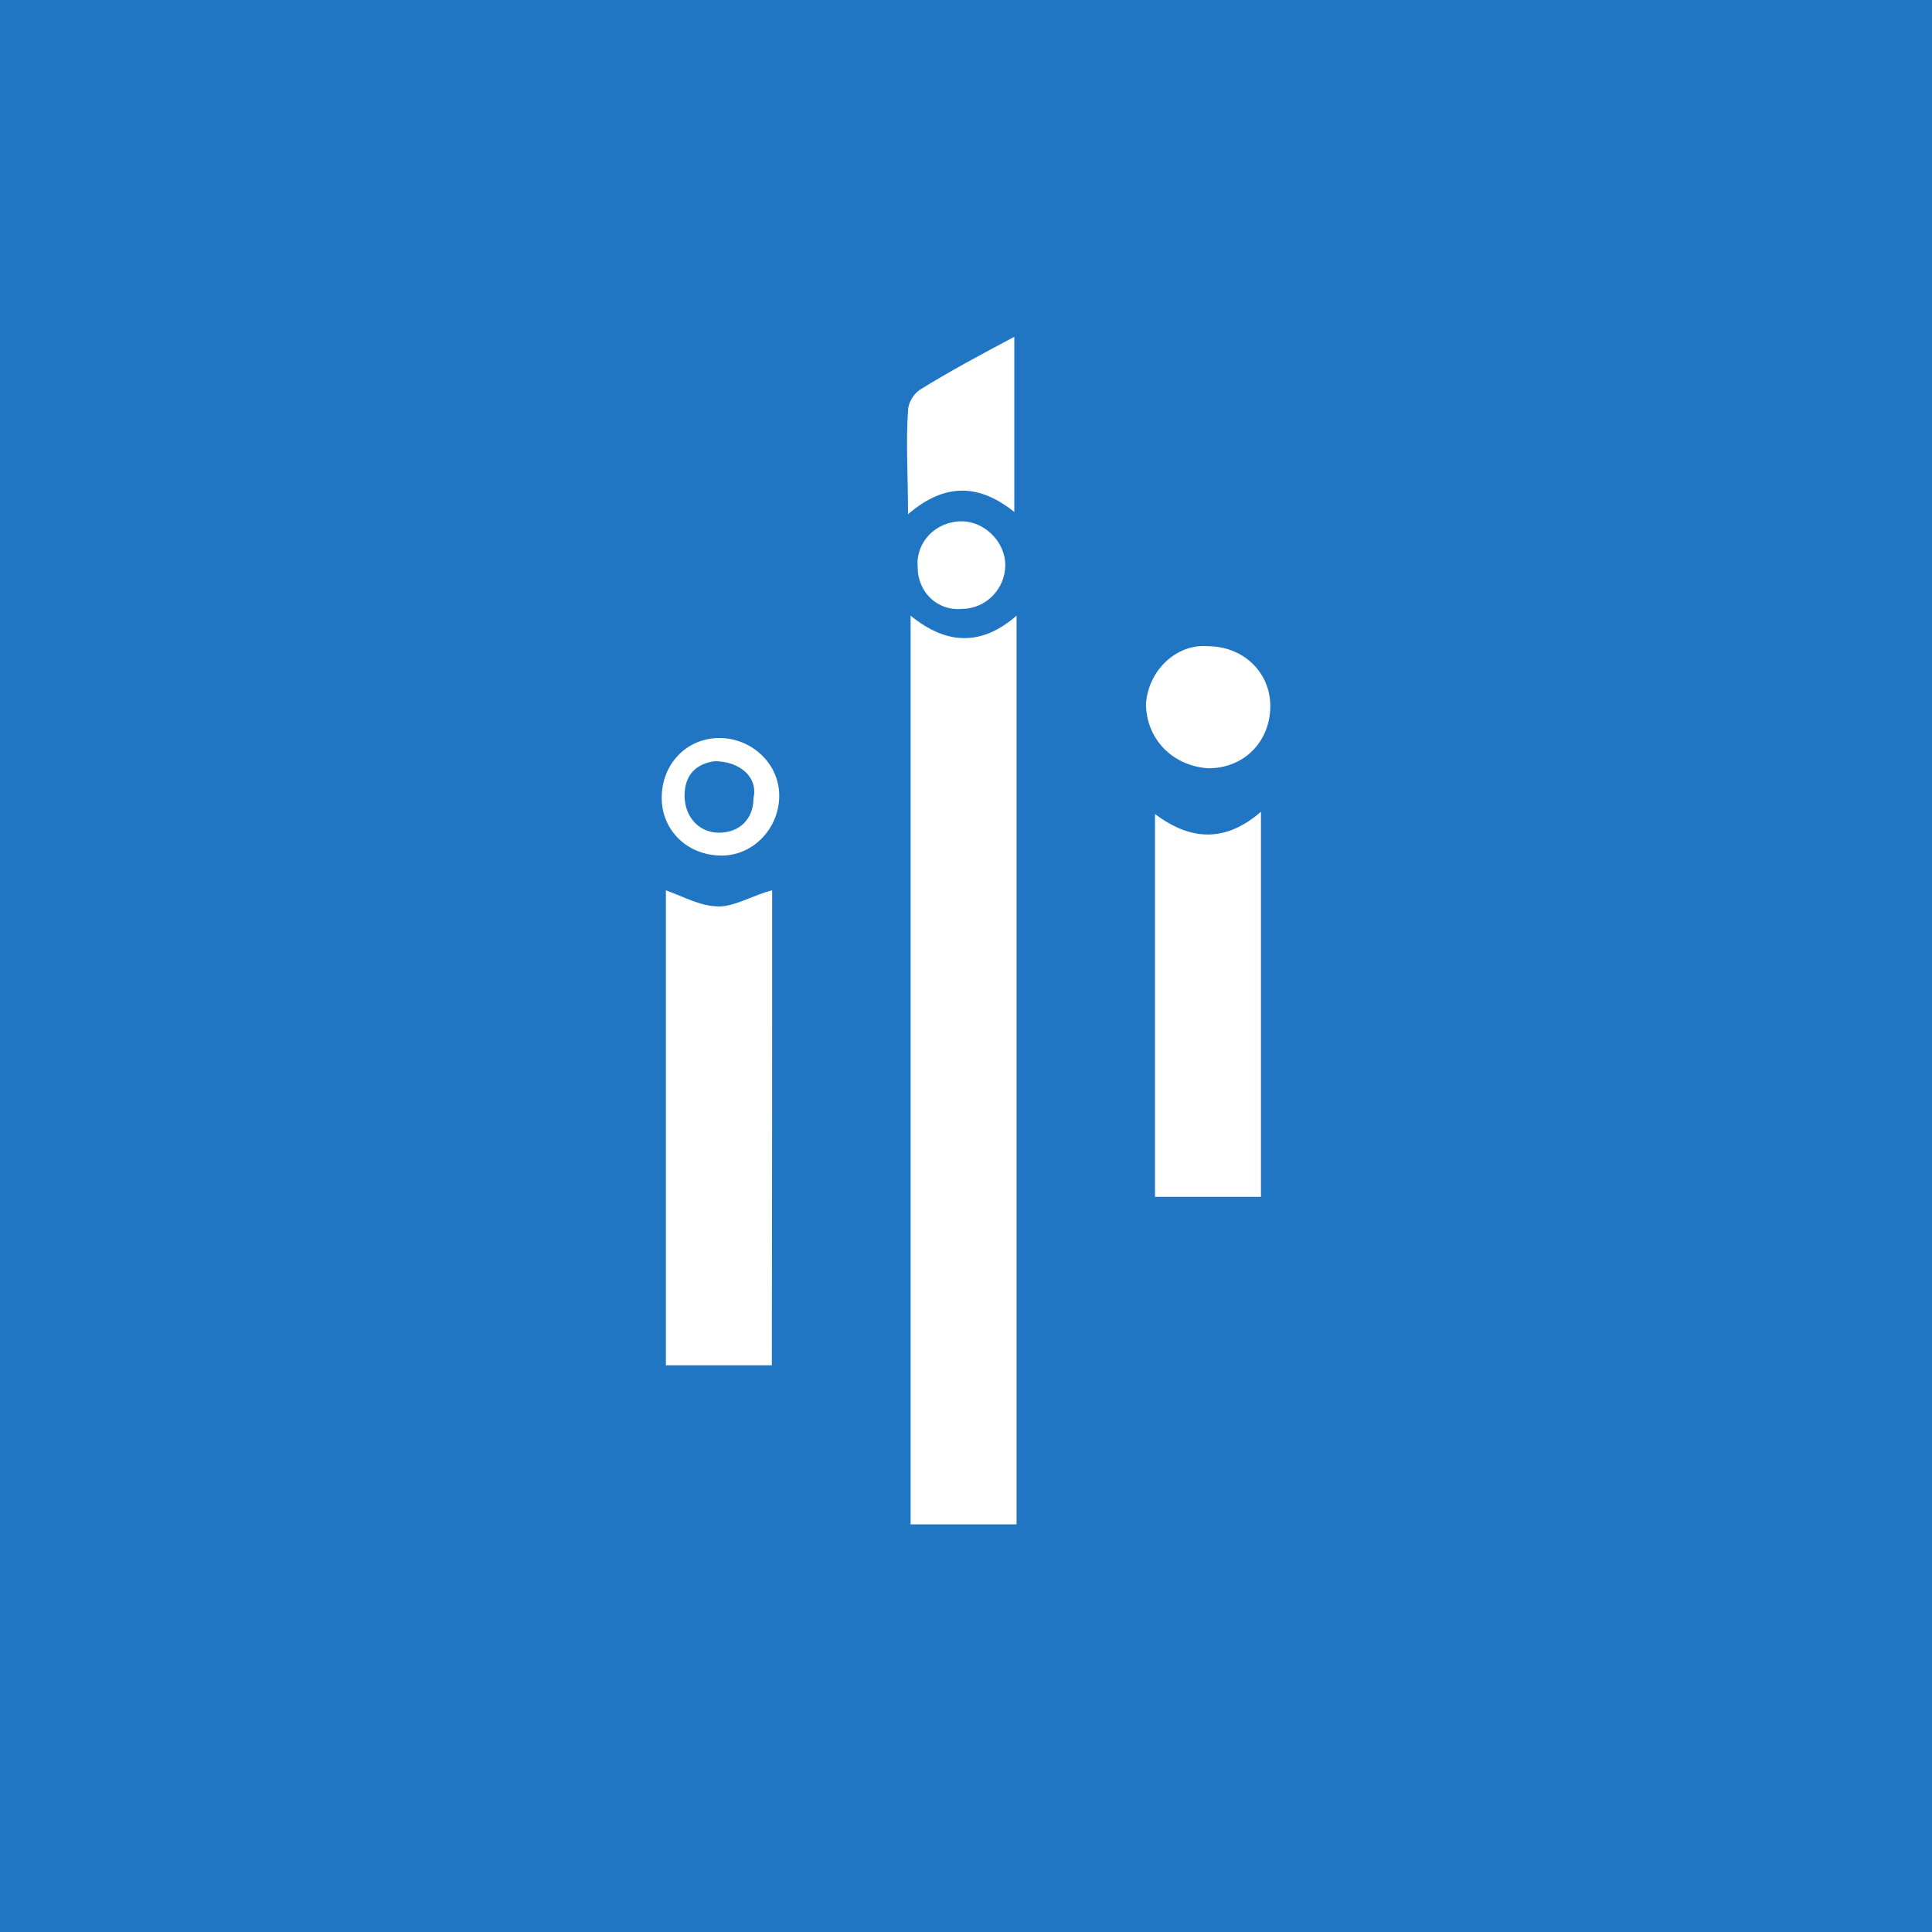 <svg xmlns="http://www.w3.org/2000/svg" version="1.1" xmlns:xlink="http://www.w3.org/1999/xlink" xmlns:svgjs="http://svgjs.com/svgjs" width="600" height="600"><rect width="100%" height="100%" fill="#333333" stroke="none"/><svg version="1.1" id="SvgjsSvg1001" xmlns="http://www.w3.org/2000/svg" xmlns:xlink="http://www.w3.org/1999/xlink" x="0px" y="0px" viewBox="0 0 600 600" style="enable-background:new 0 0 600 600;" xml:space="preserve">
<style type="text/css">
	.st0{fill:#2176C4;}
	.st1{fill:#FFFFFF;}
</style>
<rect class="st0" width="600" height="600"></rect>
<path id="SvgjsPath1000" class="st1" d="M282.8,473.4c11.5,0,22.2,0,32.9,0c0-93.8,0-187.6,0-282.2c-10.7,9.3-21.5,9.3-32.9,0
	C282.8,286.5,282.8,379.6,282.8,473.4z M239.8,276.5c-5.7,1.4-11.5,5-16.5,5c-5.7,0-10.7-2.9-16.5-5c0,48.7,0,98.1,0,147.5
	c10.7,0,21.5,0,32.9,0C239.8,373.9,239.8,324.4,239.8,276.5z M358.7,371.7c11.5,0,21.5,0,32.9,0c0-40.1,0-79.5,0-119.6
	c-10.7,9.3-21.5,9.3-32.9,0.7C358.7,292.9,358.7,331.6,358.7,371.7z M315,159c0-18.6,0-35.8,0-54.4c-10.7,5.7-20.1,10.7-29.4,16.5
	c-2.1,1.4-3.6,4.3-3.6,6.4c-0.7,10,0,20.1,0,32.2C293.6,149.7,304.3,150.4,315,159z M355.9,218.5c0,10.7,7.9,19.3,19.3,20.1
	c11.5,0,19.3-8.6,19.3-19.3s-8.6-18.6-19.3-18.6C365.2,199.8,356.6,208.4,355.9,218.5z M224.1,265.7c-10.7,0-18.6-7.9-18.6-17.9
	c0-10.7,7.9-18.6,17.9-18.6c10,0,18.6,7.9,18.6,17.9C242,257.1,234.1,265.7,224.1,265.7z M221.9,236.4c-5,0.7-9.3,3.6-9.3,10.7
	c0,6.4,4.3,11.5,10.7,11.5c6.4,0,10.7-4.3,10.7-10.7C235.5,241.4,229.8,236.4,221.9,236.4z M312.2,175.5c0-7.2-6.4-13.6-13.6-13.6
	c-7.9,0-14.3,6.4-13.6,14.3c0,7.9,6.4,13.6,13.6,12.9C306.4,189.1,312.2,182.7,312.2,175.5z"></path>
</svg><style>@media (prefers-color-scheme: light) { :root { filter: none; } }
</style></svg>
